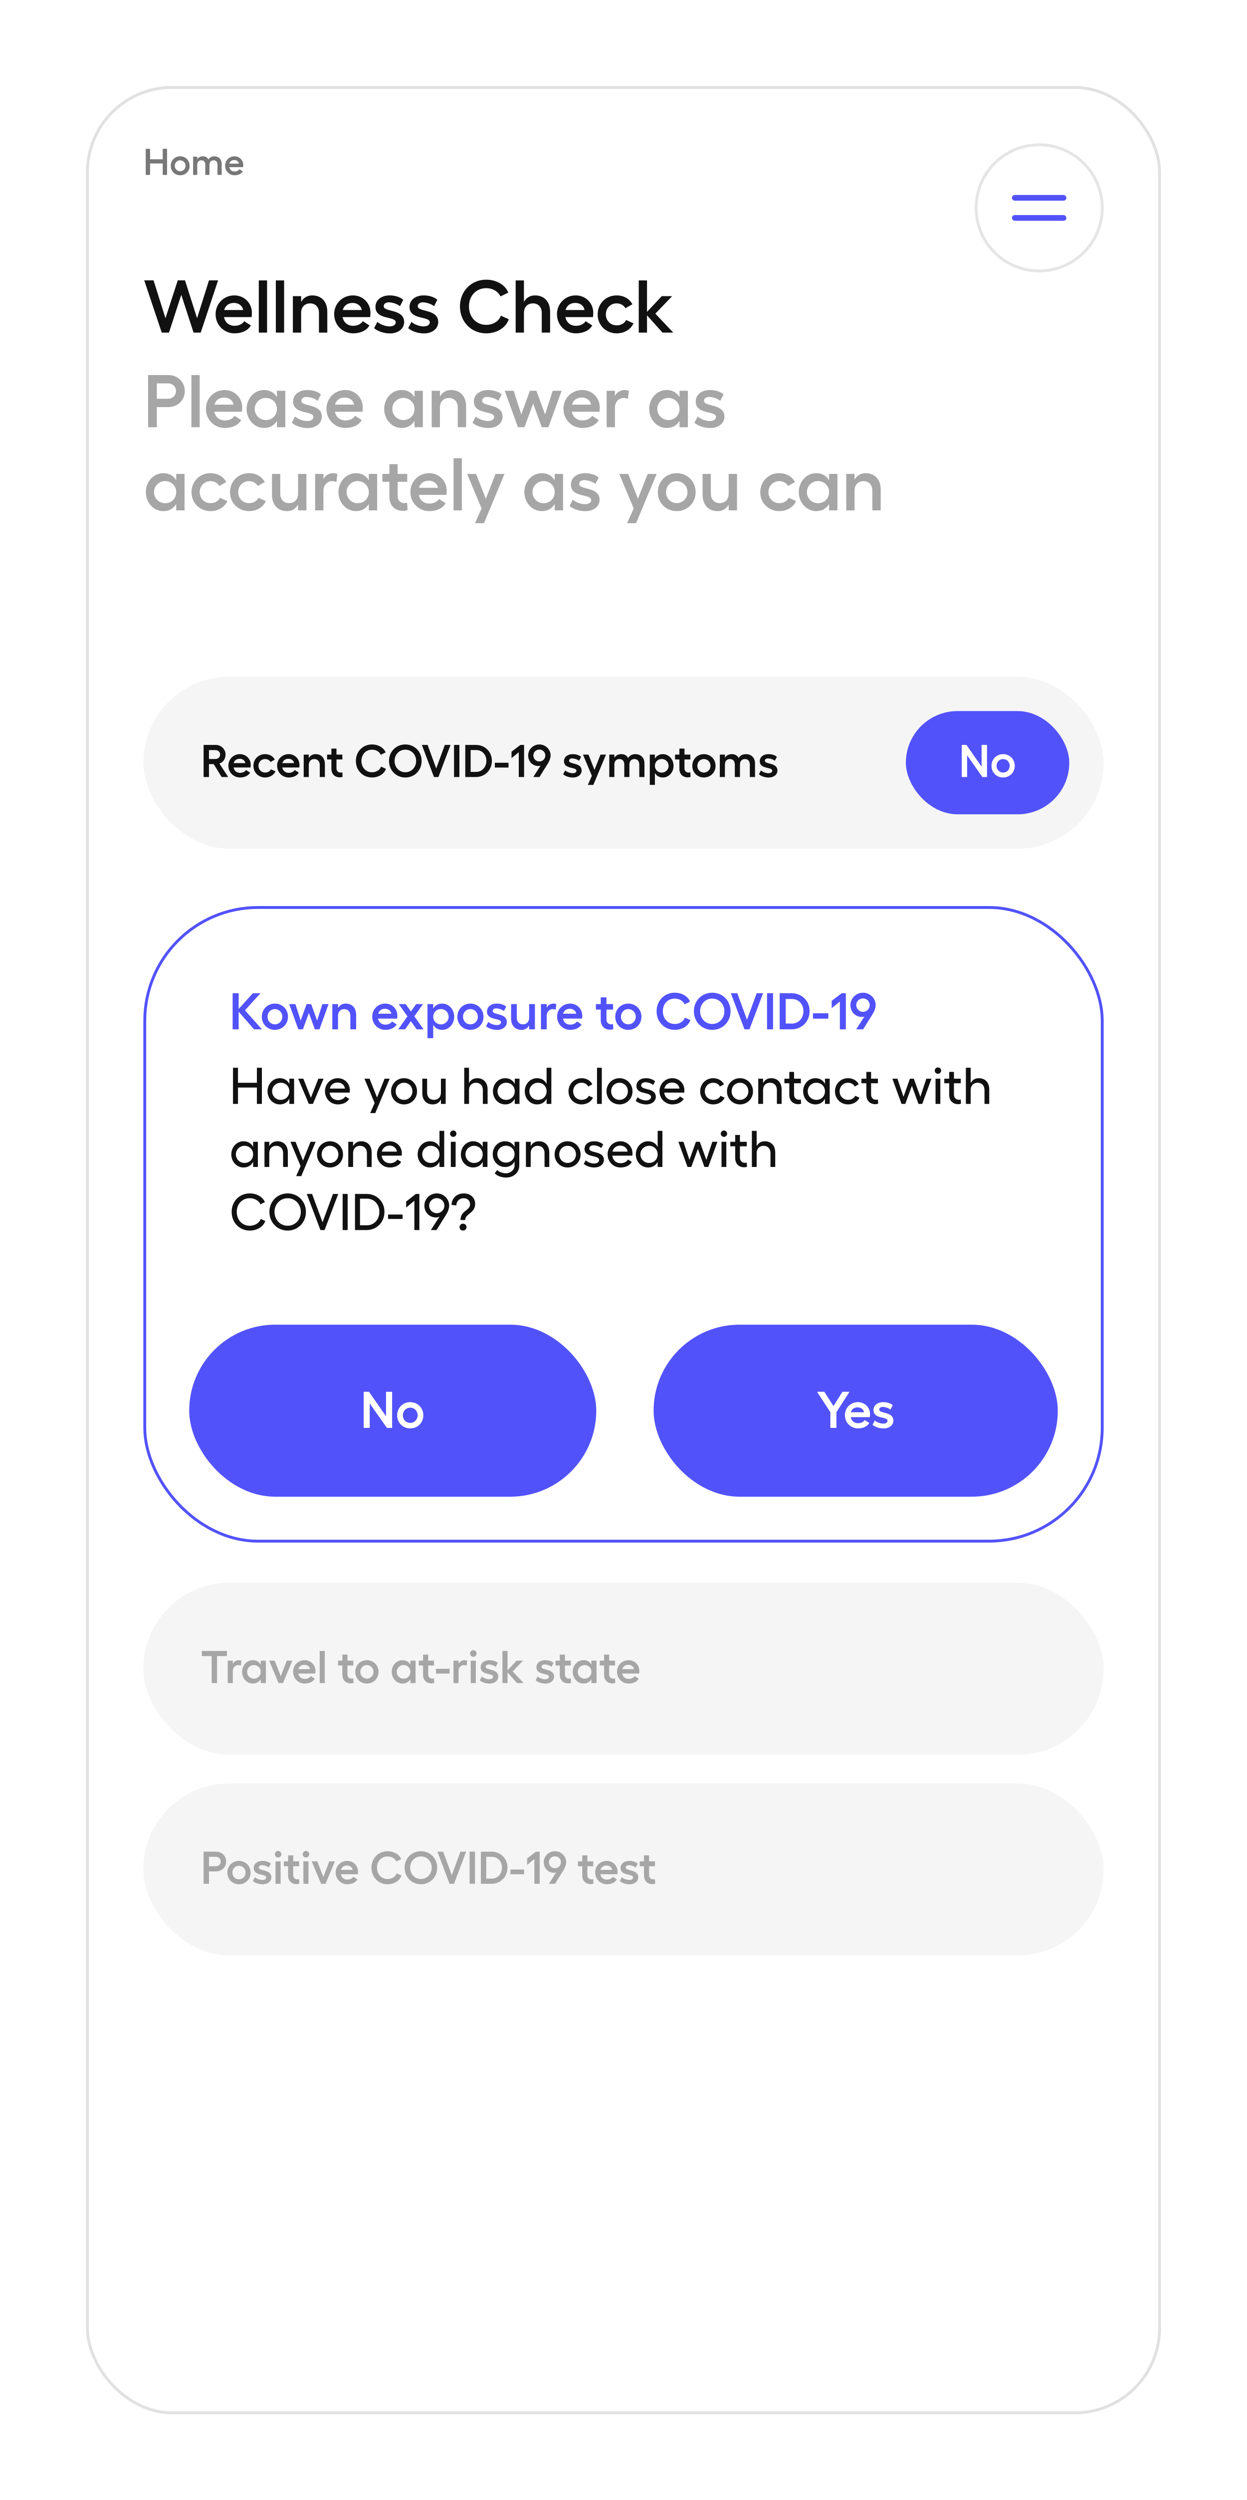 <svg xmlns="http://www.w3.org/2000/svg" fill="none" viewBox="0 0 435 872" height="872" width="435">
<g filter="url(#filter0_d)">
<rect fill="white" rx="30" height="812" width="375" y="17" x="30"></rect>
<rect fill="#F5F5F5" rx="30" height="60" width="335" y="223" x="50"></rect>
<rect fill="#5252FB" rx="18" height="36" width="57" y="235" x="316"></rect>
<path fill="white" d="M335.493 246.8V258H337.365V250.416L342.693 258H344.309V246.8H342.421V254.384L337.125 246.8H335.493ZM349.92 250.016C347.632 250.016 345.872 251.776 345.872 254.096C345.872 256.416 347.632 258.16 349.92 258.16C352.208 258.16 353.984 256.416 353.984 254.096C353.984 251.776 352.208 250.016 349.92 250.016ZM349.92 251.728C351.216 251.728 352.224 252.752 352.224 254.096C352.224 255.424 351.216 256.448 349.92 256.448C348.624 256.448 347.632 255.424 347.632 254.096C347.632 252.752 348.624 251.728 349.92 251.728Z"></path>
<path fill="#111111" d="M79.6 258L76.544 253.296C77.856 252.848 78.672 251.68 78.672 250.128C78.672 248.256 77.104 246.8 75.232 246.8H71.024V258H72.896V253.504H74.544L77.328 258H79.6ZM72.896 248.608H75.168C76.096 248.608 76.784 249.248 76.784 250.128C76.784 251.04 76.096 251.712 75.168 251.712H72.896V248.608ZM87.461 253.744C87.461 251.648 85.813 250.016 83.701 250.016C81.445 250.016 79.669 251.776 79.669 254.048C79.669 256.384 81.477 258.16 83.733 258.16C85.349 258.16 86.661 257.52 87.237 256.464L85.813 255.552C85.445 256.16 84.645 256.544 83.765 256.544C82.549 256.544 81.717 255.84 81.477 254.672H87.397C87.445 254.448 87.461 253.952 87.461 253.744ZM81.509 253.152C81.781 252.176 82.549 251.632 83.605 251.632C84.677 251.632 85.445 252.272 85.589 253.152H81.509ZM96.099 256.016L94.515 255.296C94.163 256.016 93.411 256.448 92.499 256.448C91.155 256.448 90.163 255.424 90.163 254.096C90.163 252.752 91.139 251.728 92.483 251.728C93.331 251.728 94.035 252.144 94.355 252.768L95.859 251.92C95.283 250.768 94.003 250.016 92.483 250.016C90.163 250.016 88.403 251.776 88.403 254.096C88.403 256.416 90.179 258.16 92.499 258.16C94.131 258.16 95.507 257.312 96.099 256.016ZM104.461 253.744C104.461 251.648 102.813 250.016 100.701 250.016C98.445 250.016 96.669 251.776 96.669 254.048C96.669 256.384 98.477 258.16 100.733 258.16C102.349 258.16 103.661 257.52 104.237 256.464L102.813 255.552C102.445 256.16 101.645 256.544 100.765 256.544C99.549 256.544 98.717 255.84 98.477 254.672H104.397C104.445 254.448 104.461 253.952 104.461 253.744ZM98.509 253.152C98.781 252.176 99.549 251.632 100.605 251.632C101.677 251.632 102.445 252.272 102.589 253.152H98.509ZM110.088 250.016C109.048 250.016 108.216 250.528 107.72 251.408V250.176H105.944V258H107.72V253.76C107.72 252.528 108.488 251.728 109.656 251.728C110.792 251.728 111.544 252.528 111.544 253.76V258H113.336V253.536C113.336 251.36 112.088 250.016 110.088 250.016ZM119.41 256.352C119.25 256.4 118.994 256.448 118.802 256.448C118.018 256.448 117.378 255.904 117.378 254.992V251.872H119.426V250.176H117.378V248.08H115.602V250.176H114.098V251.872H115.602V255.072C115.602 257.008 116.818 258.112 118.546 258.112C118.882 258.112 119.25 258.048 119.506 257.92L119.41 256.352ZM134.62 255.136L132.924 254.368C132.492 255.568 131.276 256.336 129.772 256.336C127.596 256.336 126.076 254.64 126.076 252.384C126.076 250.128 127.596 248.464 129.772 248.464C131.18 248.464 132.348 249.168 132.828 250.24L134.508 249.424C133.9 247.776 131.98 246.64 129.772 246.64C126.54 246.64 124.14 249.136 124.14 252.384C124.14 255.648 126.54 258.16 129.772 258.16C132.06 258.16 134.044 256.928 134.62 255.136ZM141.399 246.64C138.167 246.64 135.703 249.12 135.703 252.384C135.703 255.664 138.167 258.16 141.399 258.16C144.631 258.16 147.079 255.664 147.079 252.384C147.079 249.12 144.631 246.64 141.399 246.64ZM141.399 248.464C143.527 248.464 145.159 250.16 145.159 252.384C145.159 254.624 143.527 256.336 141.399 256.336C139.255 256.336 137.639 254.624 137.639 252.384C137.639 250.16 139.255 248.464 141.399 248.464ZM147.161 246.8L151.385 258H152.937L157.161 246.8H155.177L152.169 255.008L149.161 246.8H147.161ZM158.383 246.8V258H160.255V246.8H158.383ZM165.985 246.8H162.305V258H165.985C169.169 258 171.585 255.584 171.585 252.352C171.585 249.152 169.169 246.8 165.985 246.8ZM166.113 256.208H164.177V248.592H166.113C168.161 248.592 169.665 250.16 169.665 252.352C169.665 254.56 168.145 256.208 166.113 256.208ZM172.619 254.688H177.387V253.024H172.619V254.688ZM182.821 246.8H181.541L178.437 249.168V251.424L180.965 249.376V258H182.821V246.8ZM188.148 246.64C186.004 246.64 184.244 248.368 184.244 250.464C184.244 252.592 185.78 254.16 187.828 254.16C188.068 254.16 188.324 254.112 188.564 254.032L186.036 258H188.18L191.156 253.216C191.764 252.24 192.068 251.232 192.068 250.464C192.068 248.368 190.292 246.64 188.148 246.64ZM188.164 252.576C186.98 252.576 186.052 251.648 186.052 250.48C186.052 249.328 186.964 248.416 188.148 248.416C189.316 248.416 190.228 249.328 190.228 250.48C190.228 251.648 189.316 252.576 188.164 252.576ZM199.84 258.176C201.632 258.176 202.896 257.152 202.896 255.744C202.896 252.848 198.512 253.664 198.512 252.336C198.512 251.824 198.944 251.504 199.6 251.504C200.256 251.504 201.376 251.792 202 252.336L202.704 250.96C202 250.32 200.864 250.016 199.776 250.016C197.984 250.016 196.736 251.024 196.736 252.48C196.736 255.376 201.088 254.368 201.088 255.808C201.088 256.304 200.576 256.672 199.792 256.672C198.912 256.672 197.76 256.272 197.152 255.696L196.448 257.04C197.216 257.728 198.576 258.176 199.84 258.176ZM209.476 250.176L207.38 255.504L205.284 250.176H203.364L206.468 257.584L205.06 260.752H206.98L211.396 250.176H209.476ZM221.61 250.016C220.538 250.016 219.562 250.544 219.114 251.392C218.634 250.448 217.834 250.016 216.698 250.016C215.882 250.016 214.89 250.32 214.314 251.28V250.176H212.538V258H214.314V253.616C214.314 252.272 215.194 251.728 216.058 251.728C217.114 251.728 217.77 252.432 217.77 253.616V258H219.562V253.616C219.562 252.288 220.426 251.728 221.306 251.728C222.362 251.728 223.002 252.448 223.002 253.616V258H224.81V253.216C224.81 251.248 223.498 250.016 221.61 250.016ZM231.238 250.016C229.974 250.016 229.014 250.592 228.454 251.584V250.176H226.678V260.736H228.454V256.592C229.014 257.584 229.974 258.16 231.238 258.16C233.318 258.16 234.966 256.352 234.966 254.096C234.966 251.84 233.318 250.016 231.238 250.016ZM230.854 256.464C229.478 256.464 228.454 255.44 228.454 254.096C228.454 252.736 229.478 251.712 230.854 251.712C232.182 251.712 233.238 252.768 233.238 254.096C233.238 255.408 232.182 256.464 230.854 256.464ZM240.801 256.352C240.641 256.4 240.385 256.448 240.193 256.448C239.409 256.448 238.769 255.904 238.769 254.992V251.872H240.817V250.176H238.769V248.08H236.993V250.176H235.489V251.872H236.993V255.072C236.993 257.008 238.209 258.112 239.937 258.112C240.273 258.112 240.641 258.048 240.897 257.92L240.801 256.352ZM245.545 250.016C243.257 250.016 241.497 251.776 241.497 254.096C241.497 256.416 243.257 258.16 245.545 258.16C247.833 258.16 249.609 256.416 249.609 254.096C249.609 251.776 247.833 250.016 245.545 250.016ZM245.545 251.728C246.841 251.728 247.849 252.752 247.849 254.096C247.849 255.424 246.841 256.448 245.545 256.448C244.249 256.448 243.257 255.424 243.257 254.096C243.257 252.752 244.249 251.728 245.545 251.728ZM260.172 250.016C259.1 250.016 258.124 250.544 257.676 251.392C257.196 250.448 256.396 250.016 255.26 250.016C254.444 250.016 253.452 250.32 252.876 251.28V250.176H251.1V258H252.876V253.616C252.876 252.272 253.756 251.728 254.62 251.728C255.676 251.728 256.332 252.432 256.332 253.616V258H258.124V253.616C258.124 252.288 258.988 251.728 259.868 251.728C260.924 251.728 261.564 252.448 261.564 253.616V258H263.372V253.216C263.372 251.248 262.06 250.016 260.172 250.016ZM268.137 258.176C269.929 258.176 271.193 257.152 271.193 255.744C271.193 252.848 266.809 253.664 266.809 252.336C266.809 251.824 267.241 251.504 267.897 251.504C268.553 251.504 269.673 251.792 270.297 252.336L271.001 250.96C270.297 250.32 269.161 250.016 268.073 250.016C266.281 250.016 265.033 251.024 265.033 252.48C265.033 255.376 269.385 254.368 269.385 255.808C269.385 256.304 268.873 256.672 268.089 256.672C267.209 256.672 266.057 256.272 265.449 255.696L264.745 257.04C265.513 257.728 266.873 258.176 268.137 258.176Z"></path>
<g filter="url(#filter1_d)">
<rect stroke="#5252FB" fill="white" rx="39.5" height="221" width="334" y="297.5" x="50.5"></rect>
<rect fill="#5252FB" rx="30" height="60" width="142" y="443" x="66"></rect>
<path fill="white" d="M126.867 466.4V479H128.973V470.468L134.967 479H136.785V466.4H134.661V474.932L128.703 466.4H126.867ZM143.098 470.018C140.524 470.018 138.544 471.998 138.544 474.608C138.544 477.218 140.524 479.18 143.098 479.18C145.672 479.18 147.67 477.218 147.67 474.608C147.67 471.998 145.672 470.018 143.098 470.018ZM143.098 471.944C144.556 471.944 145.69 473.096 145.69 474.608C145.69 476.102 144.556 477.254 143.098 477.254C141.64 477.254 140.524 476.102 140.524 474.608C140.524 473.096 141.64 471.944 143.098 471.944Z"></path>
<rect fill="#5252FB" rx="30" height="60" width="141" y="443" x="228"></rect>
<path fill="white" d="M285.005 466.4L289.667 473.528V479H291.773V473.528L296.345 466.4H293.879L290.747 471.404L287.561 466.4H285.005ZM303.501 474.212C303.501 471.854 301.647 470.018 299.271 470.018C296.733 470.018 294.735 471.998 294.735 474.554C294.735 477.182 296.769 479.18 299.307 479.18C301.125 479.18 302.601 478.46 303.249 477.272L301.647 476.246C301.233 476.93 300.333 477.362 299.343 477.362C297.975 477.362 297.039 476.57 296.769 475.256H303.429C303.483 475.004 303.501 474.446 303.501 474.212ZM296.805 473.546C297.111 472.448 297.975 471.836 299.163 471.836C300.369 471.836 301.233 472.556 301.395 473.546H296.805ZM308.199 479.198C310.215 479.198 311.637 478.046 311.637 476.462C311.637 473.204 306.705 474.122 306.705 472.628C306.705 472.052 307.191 471.692 307.929 471.692C308.667 471.692 309.927 472.016 310.629 472.628L311.421 471.08C310.629 470.36 309.351 470.018 308.127 470.018C306.111 470.018 304.707 471.152 304.707 472.79C304.707 476.048 309.603 474.914 309.603 476.534C309.603 477.092 309.027 477.506 308.145 477.506C307.155 477.506 305.859 477.056 305.175 476.408L304.383 477.92C305.247 478.694 306.777 479.198 308.199 479.198Z"></path>
<path fill="#111111" d="M89.612 353.4V358.638H83.024V353.4H81.278V366H83.024V360.294H89.612V366H91.358V353.4H89.612ZM100.937 357.216V359.016C100.289 357.756 99.137 357.036 97.589 357.036C95.213 357.036 93.323 359.07 93.323 361.608C93.323 364.146 95.213 366.18 97.589 366.18C99.137 366.18 100.289 365.46 100.937 364.2V366H102.593V357.216H100.937ZM97.931 364.596C96.257 364.596 94.925 363.282 94.925 361.608C94.925 359.934 96.257 358.62 97.931 358.62C99.659 358.62 100.937 359.88 100.937 361.608C100.937 363.336 99.659 364.596 97.931 364.596ZM112.874 357.216H111.056L108.446 363.84L105.818 357.216H104.018L107.726 366H109.166L112.874 357.216ZM122.038 361.23C122.038 358.872 120.202 357.036 117.844 357.036C115.324 357.036 113.362 359.034 113.362 361.572C113.362 364.2 115.36 366.18 117.862 366.18C119.662 366.18 121.138 365.442 121.804 364.254L120.472 363.39C120.022 364.182 119.032 364.686 117.916 364.686C116.332 364.686 115.198 363.66 115 362.058H122.002C122.02 361.842 122.038 361.428 122.038 361.23ZM115.054 360.654C115.36 359.34 116.404 358.548 117.772 358.548C119.158 358.548 120.166 359.43 120.328 360.654H115.054ZM134.153 357.216L131.525 363.768L128.915 357.216H127.133L130.679 365.694L129.131 369.204H130.913L135.935 357.216H134.153ZM140.943 357.036C138.387 357.036 136.407 359.034 136.407 361.626C136.407 364.2 138.387 366.18 140.943 366.18C143.481 366.18 145.479 364.2 145.479 361.626C145.479 359.034 143.481 357.036 140.943 357.036ZM140.943 358.62C142.581 358.62 143.859 359.916 143.859 361.626C143.859 363.3 142.581 364.596 140.943 364.596C139.287 364.596 138.027 363.3 138.027 361.626C138.027 359.916 139.287 358.62 140.943 358.62ZM153.814 357.216V362.058C153.814 363.588 152.86 364.596 151.366 364.596C149.926 364.596 148.99 363.588 148.99 362.058V357.216H147.316V362.256C147.316 364.668 148.738 366.18 150.988 366.18C152.266 366.18 153.256 365.55 153.814 364.452V366H155.47V357.216H153.814ZM166.423 357.036C165.163 357.036 164.173 357.666 163.615 358.746V353.4H161.941V366H163.615V361.158C163.615 359.628 164.569 358.62 166.045 358.62C167.503 358.62 168.439 359.628 168.439 361.158V366H170.095V360.978C170.095 358.548 168.691 357.036 166.423 357.036ZM179.564 357.216V359.016C178.916 357.756 177.764 357.036 176.216 357.036C173.84 357.036 171.95 359.07 171.95 361.608C171.95 364.146 173.84 366.18 176.216 366.18C177.764 366.18 178.916 365.46 179.564 364.2V366H181.22V357.216H179.564ZM176.558 364.596C174.884 364.596 173.552 363.282 173.552 361.608C173.552 359.934 174.884 358.62 176.558 358.62C178.286 358.62 179.564 359.88 179.564 361.608C179.564 363.336 178.286 364.596 176.558 364.596ZM190.673 353.4V359.016C190.025 357.756 188.873 357.036 187.325 357.036C184.949 357.036 183.059 359.07 183.059 361.608C183.059 364.146 184.949 366.18 187.325 366.18C188.873 366.18 190.025 365.46 190.673 364.2V366H192.329V353.4H190.673ZM187.667 364.596C185.993 364.596 184.661 363.282 184.661 361.608C184.661 359.934 185.993 358.62 187.667 358.62C189.395 358.62 190.673 359.88 190.673 361.608C190.673 363.336 189.395 364.596 187.667 364.596ZM206.867 363.84L205.409 363.174C204.959 364.074 204.005 364.596 202.871 364.596C201.197 364.596 199.937 363.3 199.937 361.626C199.937 359.934 201.197 358.62 202.871 358.62C203.933 358.62 204.833 359.142 205.193 359.952L206.615 359.178C206.003 357.882 204.563 357.036 202.871 357.036C200.297 357.036 198.317 359.034 198.317 361.626C198.317 364.2 200.297 366.18 202.871 366.18C204.671 366.18 206.183 365.262 206.867 363.84ZM209.933 353.4H208.259V366H209.933V353.4ZM216.107 357.036C213.551 357.036 211.571 359.034 211.571 361.626C211.571 364.2 213.551 366.18 216.107 366.18C218.645 366.18 220.643 364.2 220.643 361.626C220.643 359.034 218.645 357.036 216.107 357.036ZM216.107 358.62C217.745 358.62 219.023 359.916 219.023 361.626C219.023 363.3 217.745 364.596 216.107 364.596C214.451 364.596 213.191 363.3 213.191 361.626C213.191 359.916 214.451 358.62 216.107 358.62ZM225.4 366.18C227.398 366.18 228.766 365.064 228.766 363.552C228.766 360.222 223.672 361.356 223.672 359.574C223.672 358.89 224.266 358.44 225.184 358.44C225.976 358.44 227.164 358.782 227.812 359.412L228.532 358.152C227.776 357.414 226.534 357.036 225.346 357.036C223.366 357.036 222.016 358.116 222.016 359.718C222.016 362.958 227.092 361.644 227.092 363.606C227.092 364.272 226.408 364.794 225.382 364.794C224.374 364.794 223.114 364.344 222.43 363.678L221.746 364.92C222.592 365.676 224.032 366.18 225.4 366.18ZM238.739 361.23C238.739 358.872 236.903 357.036 234.545 357.036C232.025 357.036 230.063 359.034 230.063 361.572C230.063 364.2 232.061 366.18 234.563 366.18C236.363 366.18 237.839 365.442 238.505 364.254L237.173 363.39C236.723 364.182 235.733 364.686 234.617 364.686C233.033 364.686 231.899 363.66 231.701 362.058H238.703C238.721 361.842 238.739 361.428 238.739 361.23ZM231.755 360.654C232.061 359.34 233.105 358.548 234.473 358.548C235.859 358.548 236.867 359.43 237.029 360.654H231.755ZM252.798 363.84L251.34 363.174C250.89 364.074 249.936 364.596 248.802 364.596C247.128 364.596 245.868 363.3 245.868 361.626C245.868 359.934 247.128 358.62 248.802 358.62C249.864 358.62 250.764 359.142 251.124 359.952L252.546 359.178C251.934 357.882 250.494 357.036 248.802 357.036C246.228 357.036 244.248 359.034 244.248 361.626C244.248 364.2 246.228 366.18 248.802 366.18C250.602 366.18 252.114 365.262 252.798 363.84ZM258.136 357.036C255.58 357.036 253.6 359.034 253.6 361.626C253.6 364.2 255.58 366.18 258.136 366.18C260.674 366.18 262.672 364.2 262.672 361.626C262.672 359.034 260.674 357.036 258.136 357.036ZM258.136 358.62C259.774 358.62 261.052 359.916 261.052 361.626C261.052 363.3 259.774 364.596 258.136 364.596C256.48 364.596 255.22 363.3 255.22 361.626C255.22 359.916 256.48 358.62 258.136 358.62ZM268.991 357.036C267.731 357.036 266.741 357.666 266.183 358.746V357.216H264.509V366H266.183V361.158C266.183 359.628 267.137 358.62 268.613 358.62C270.071 358.62 271.007 359.628 271.007 361.158V366H272.663V360.978C272.663 358.548 271.259 357.036 268.991 357.036ZM279.371 364.47C279.191 364.524 278.921 364.56 278.723 364.56C277.751 364.56 276.995 363.894 276.995 362.76V358.8H279.371V357.216H276.995V354.84H275.339V357.216H273.629V358.8H275.339V362.832C275.339 364.92 276.653 366.108 278.507 366.108C278.849 366.108 279.209 366.036 279.461 365.928L279.371 364.47ZM287.775 357.216V359.016C287.127 357.756 285.975 357.036 284.427 357.036C282.051 357.036 280.161 359.07 280.161 361.608C280.161 364.146 282.051 366.18 284.427 366.18C285.975 366.18 287.127 365.46 287.775 364.2V366H289.431V357.216H287.775ZM284.769 364.596C283.095 364.596 281.763 363.282 281.763 361.608C281.763 359.934 283.095 358.62 284.769 358.62C286.497 358.62 287.775 359.88 287.775 361.608C287.775 363.336 286.497 364.596 284.769 364.596ZM299.82 363.84L298.362 363.174C297.912 364.074 296.958 364.596 295.824 364.596C294.15 364.596 292.89 363.3 292.89 361.626C292.89 359.934 294.15 358.62 295.824 358.62C296.886 358.62 297.786 359.142 298.146 359.952L299.568 359.178C298.956 357.882 297.516 357.036 295.824 357.036C293.25 357.036 291.27 359.034 291.27 361.626C291.27 364.2 293.25 366.18 295.824 366.18C297.624 366.18 299.136 365.262 299.82 363.84ZM306.247 364.47C306.067 364.524 305.797 364.56 305.599 364.56C304.627 364.56 303.871 363.894 303.871 362.76V358.8H306.247V357.216H303.871V354.84H302.215V357.216H300.505V358.8H302.215V362.832C302.215 364.92 303.529 366.108 305.383 366.108C305.725 366.108 306.085 366.036 306.337 365.928L306.247 364.47ZM314.485 366H315.799L318.103 359.7L320.389 366H321.721L324.925 357.216H323.143L321.055 363.516L318.769 357.216H317.419L315.169 363.516L313.063 357.216H311.299L314.485 366ZM327.195 353.274C326.583 353.274 326.079 353.796 326.079 354.39C326.079 355.002 326.583 355.506 327.195 355.506C327.789 355.506 328.311 355.002 328.311 354.39C328.311 353.796 327.789 353.274 327.195 353.274ZM326.349 357.216V366H328.023V357.216H326.349ZM335.146 364.47C334.966 364.524 334.696 364.56 334.498 364.56C333.526 364.56 332.77 363.894 332.77 362.76V358.8H335.146V357.216H332.77V354.84H331.114V357.216H329.404V358.8H331.114V362.832C331.114 364.92 332.428 366.108 334.282 366.108C334.624 366.108 334.984 366.036 335.236 365.928L335.146 364.47ZM341.413 357.036C340.153 357.036 339.163 357.666 338.605 358.746V353.4H336.931V366H338.605V361.158C338.605 359.628 339.559 358.62 341.035 358.62C342.493 358.62 343.429 359.628 343.429 361.158V366H345.085V360.978C345.085 358.548 343.681 357.036 341.413 357.036ZM88.298 379.216V381.016C87.65 379.756 86.498 379.036 84.95 379.036C82.574 379.036 80.684 381.07 80.684 383.608C80.684 386.146 82.574 388.18 84.95 388.18C86.498 388.18 87.65 387.46 88.298 386.2V388H89.954V379.216H88.298ZM85.292 386.596C83.618 386.596 82.286 385.282 82.286 383.608C82.286 381.934 83.618 380.62 85.292 380.62C87.02 380.62 88.298 381.88 88.298 383.608C88.298 385.336 87.02 386.596 85.292 386.596ZM96.743 379.036C95.483 379.036 94.493 379.666 93.935 380.746V379.216H92.261V388H93.935V383.158C93.935 381.628 94.889 380.62 96.365 380.62C97.823 380.62 98.759 381.628 98.759 383.158V388H100.415V382.978C100.415 380.548 99.011 379.036 96.743 379.036ZM108.331 379.216L105.703 385.768L103.093 379.216H101.311L104.857 387.694L103.309 391.204H105.091L110.113 379.216H108.331ZM115.12 379.036C112.564 379.036 110.584 381.034 110.584 383.626C110.584 386.2 112.564 388.18 115.12 388.18C117.658 388.18 119.656 386.2 119.656 383.626C119.656 381.034 117.658 379.036 115.12 379.036ZM115.12 380.62C116.758 380.62 118.036 381.916 118.036 383.626C118.036 385.3 116.758 386.596 115.12 386.596C113.464 386.596 112.204 385.3 112.204 383.626C112.204 381.916 113.464 380.62 115.12 380.62ZM125.976 379.036C124.716 379.036 123.726 379.666 123.168 380.746V379.216H121.494V388H123.168V383.158C123.168 381.628 124.122 380.62 125.598 380.62C127.056 380.62 127.992 381.628 127.992 383.158V388H129.648V382.978C129.648 380.548 128.244 379.036 125.976 379.036ZM140.178 383.23C140.178 380.872 138.342 379.036 135.984 379.036C133.464 379.036 131.502 381.034 131.502 383.572C131.502 386.2 133.5 388.18 136.002 388.18C137.802 388.18 139.278 387.442 139.944 386.254L138.612 385.39C138.162 386.182 137.172 386.686 136.056 386.686C134.472 386.686 133.338 385.66 133.14 384.058H140.142C140.16 383.842 140.178 383.428 140.178 383.23ZM133.194 382.654C133.5 381.34 134.544 380.548 135.912 380.548C137.298 380.548 138.306 381.43 138.468 382.654H133.194ZM153.302 375.4V381.016C152.654 379.756 151.502 379.036 149.954 379.036C147.578 379.036 145.688 381.07 145.688 383.608C145.688 386.146 147.578 388.18 149.954 388.18C151.502 388.18 152.654 387.46 153.302 386.2V388H154.958V375.4H153.302ZM150.296 386.596C148.622 386.596 147.29 385.282 147.29 383.608C147.29 381.934 148.622 380.62 150.296 380.62C152.024 380.62 153.302 381.88 153.302 383.608C153.302 385.336 152.024 386.596 150.296 386.596ZM158.111 375.274C157.499 375.274 156.995 375.796 156.995 376.39C156.995 377.002 157.499 377.506 158.111 377.506C158.705 377.506 159.227 377.002 159.227 376.39C159.227 375.796 158.705 375.274 158.111 375.274ZM157.265 379.216V388H158.939V379.216H157.265ZM168.384 379.216V381.016C167.736 379.756 166.584 379.036 165.036 379.036C162.66 379.036 160.77 381.07 160.77 383.608C160.77 386.146 162.66 388.18 165.036 388.18C166.584 388.18 167.736 387.46 168.384 386.2V388H170.04V379.216H168.384ZM165.378 386.596C163.704 386.596 162.372 385.282 162.372 383.608C162.372 381.934 163.704 380.62 165.378 380.62C167.106 380.62 168.384 381.88 168.384 383.608C168.384 385.336 167.106 386.596 165.378 386.596ZM179.493 379.216V380.98C178.845 379.756 177.693 379.036 176.145 379.036C173.769 379.036 171.879 381.034 171.879 383.518C171.879 386.02 173.769 388.018 176.145 388.018C177.693 388.018 178.845 387.298 179.493 386.074V387.46C179.493 389.008 178.089 390.196 176.559 390.196C175.299 390.196 174.129 389.782 173.445 389.062L172.581 390.196C173.355 391.132 175.011 391.69 176.559 391.69C179.133 391.69 181.149 389.962 181.149 387.46V379.216H179.493ZM176.487 386.47C174.813 386.47 173.481 385.174 173.481 383.518C173.481 381.88 174.813 380.584 176.487 380.584C178.215 380.584 179.493 381.826 179.493 383.518C179.493 385.228 178.215 386.47 176.487 386.47ZM187.939 379.036C186.679 379.036 185.689 379.666 185.131 380.746V379.216H183.457V388H185.131V383.158C185.131 381.628 186.085 380.62 187.561 380.62C189.019 380.62 189.955 381.628 189.955 383.158V388H191.611V382.978C191.611 380.548 190.207 379.036 187.939 379.036ZM198.001 379.036C195.445 379.036 193.465 381.034 193.465 383.626C193.465 386.2 195.445 388.18 198.001 388.18C200.539 388.18 202.537 386.2 202.537 383.626C202.537 381.034 200.539 379.036 198.001 379.036ZM198.001 380.62C199.639 380.62 200.917 381.916 200.917 383.626C200.917 385.3 199.639 386.596 198.001 386.596C196.345 386.596 195.085 385.3 195.085 383.626C195.085 381.916 196.345 380.62 198.001 380.62ZM207.294 388.18C209.292 388.18 210.66 387.064 210.66 385.552C210.66 382.222 205.566 383.356 205.566 381.574C205.566 380.89 206.16 380.44 207.078 380.44C207.87 380.44 209.058 380.782 209.706 381.412L210.426 380.152C209.67 379.414 208.428 379.036 207.24 379.036C205.26 379.036 203.91 380.116 203.91 381.718C203.91 384.958 208.986 383.644 208.986 385.606C208.986 386.272 208.302 386.794 207.276 386.794C206.268 386.794 205.008 386.344 204.324 385.678L203.64 386.92C204.486 387.676 205.926 388.18 207.294 388.18ZM220.633 383.23C220.633 380.872 218.797 379.036 216.439 379.036C213.919 379.036 211.957 381.034 211.957 383.572C211.957 386.2 213.955 388.18 216.457 388.18C218.257 388.18 219.733 387.442 220.399 386.254L219.067 385.39C218.617 386.182 217.627 386.686 216.511 386.686C214.927 386.686 213.793 385.66 213.595 384.058H220.597C220.615 383.842 220.633 383.428 220.633 383.23ZM213.649 382.654C213.955 381.34 214.999 380.548 216.367 380.548C217.753 380.548 218.761 381.43 218.923 382.654H213.649ZM229.415 375.4V381.016C228.767 379.756 227.615 379.036 226.067 379.036C223.691 379.036 221.801 381.07 221.801 383.608C221.801 386.146 223.691 388.18 226.067 388.18C227.615 388.18 228.767 387.46 229.415 386.2V388H231.071V375.4H229.415ZM226.409 386.596C224.735 386.596 223.403 385.282 223.403 383.608C223.403 381.934 224.735 380.62 226.409 380.62C228.137 380.62 229.415 381.88 229.415 383.608C229.415 385.336 228.137 386.596 226.409 386.596ZM239.831 388H241.145L243.449 381.7L245.735 388H247.067L250.271 379.216H248.489L246.401 385.516L244.115 379.216H242.765L240.515 385.516L238.409 379.216H236.645L239.831 388ZM252.541 375.274C251.929 375.274 251.425 375.796 251.425 376.39C251.425 377.002 251.929 377.506 252.541 377.506C253.135 377.506 253.657 377.002 253.657 376.39C253.657 375.796 253.135 375.274 252.541 375.274ZM251.695 379.216V388H253.369V379.216H251.695ZM260.492 386.47C260.312 386.524 260.042 386.56 259.844 386.56C258.872 386.56 258.116 385.894 258.116 384.76V380.8H260.492V379.216H258.116V376.84H256.46V379.216H254.75V380.8H256.46V384.832C256.46 386.92 257.774 388.108 259.628 388.108C259.97 388.108 260.33 388.036 260.582 387.928L260.492 386.47ZM266.759 379.036C265.499 379.036 264.509 379.666 263.951 380.746V375.4H262.277V388H263.951V383.158C263.951 381.628 264.905 380.62 266.381 380.62C267.839 380.62 268.775 381.628 268.775 383.158V388H270.431V382.978C270.431 380.548 269.027 379.036 266.759 379.036ZM92.546 406.85L90.98 406.13C90.422 407.57 88.91 408.506 87.128 408.506C84.446 408.506 82.592 406.436 82.592 403.664C82.592 400.946 84.446 398.894 87.128 398.894C88.82 398.894 90.26 399.74 90.854 401.018L92.402 400.262C91.682 398.462 89.558 397.22 87.128 397.22C83.492 397.22 80.81 400.028 80.81 403.664C80.81 407.354 83.492 410.18 87.128 410.18C89.666 410.18 91.862 408.83 92.546 406.85ZM100.348 397.22C96.73 397.22 93.976 400.028 93.976 403.664C93.976 407.354 96.73 410.18 100.348 410.18C103.948 410.18 106.72 407.354 106.72 403.664C106.72 400.028 103.948 397.22 100.348 397.22ZM100.348 398.894C102.94 398.894 104.938 400.982 104.938 403.664C104.938 406.4 102.94 408.506 100.348 408.506C97.756 408.506 95.758 406.4 95.758 403.664C95.758 400.982 97.756 398.894 100.348 398.894ZM107.006 397.4L111.776 410H113.234L117.986 397.4H116.168L112.514 407.282L108.86 397.4H107.006ZM119.528 397.4V410H121.274V397.4H119.528ZM127.867 397.4H123.835V410H127.867C131.395 410 134.113 407.282 134.113 403.646C134.113 400.046 131.395 397.4 127.867 397.4ZM127.975 408.344H125.581V399.056H127.975C130.495 399.056 132.331 400.982 132.331 403.646C132.331 406.346 130.477 408.344 127.975 408.344ZM135.364 406.13H140.44V404.582H135.364V406.13ZM146.291 397.4H145.067L141.683 400.064V402.17L144.545 399.776V410H146.291V397.4ZM152.358 397.22C149.982 397.22 148.038 399.128 148.038 401.468C148.038 403.826 149.802 405.608 152.088 405.608C152.484 405.608 152.916 405.5 153.294 405.32L150.306 410H152.286L155.652 404.582C156.336 403.484 156.696 402.332 156.696 401.468C156.696 399.128 154.752 397.22 152.358 397.22ZM152.376 404.114C150.882 404.114 149.712 402.962 149.712 401.486C149.712 400.01 150.882 398.876 152.358 398.876C153.834 398.876 155.004 400.01 155.004 401.486C155.004 402.962 153.852 404.114 152.376 404.114ZM161.775 397.22C159.327 397.22 157.563 398.912 157.509 401.234L159.183 401.414C159.237 399.938 160.263 398.894 161.739 398.894C163.071 398.894 163.971 399.758 163.971 401C163.971 403.286 160.641 403.16 160.641 406.508H162.279C162.315 404.204 165.753 404.186 165.753 400.856C165.753 398.732 164.115 397.22 161.775 397.22ZM161.523 410.18C162.207 410.18 162.747 409.658 162.747 408.974C162.747 408.308 162.207 407.768 161.523 407.768C160.839 407.768 160.299 408.308 160.299 408.974C160.299 409.658 160.839 410.18 161.523 410.18Z"></path>
<path fill="#5252FB" d="M91.376 340L85.454 333.358L90.89 327.4H88.208L83.258 332.89V327.4H81.152V340H83.258V333.844L88.604 340H91.376ZM95.889 331.018C93.315 331.018 91.335 332.998 91.335 335.608C91.335 338.218 93.315 340.18 95.889 340.18C98.463 340.18 100.461 338.218 100.461 335.608C100.461 332.998 98.463 331.018 95.889 331.018ZM95.889 332.944C97.347 332.944 98.481 334.096 98.481 335.608C98.481 337.102 97.347 338.254 95.889 338.254C94.431 338.254 93.315 337.102 93.315 335.608C93.315 334.096 94.431 332.944 95.889 332.944ZM104.074 340H105.658L107.746 334.294L109.834 340H111.436L114.622 331.198H112.462L110.626 336.922L108.538 331.198H106.954L104.884 336.922L103.048 331.198H100.888L104.074 340ZM120.581 331.018C119.411 331.018 118.475 331.594 117.917 332.584V331.198H115.919V340H117.917V335.23C117.917 333.844 118.781 332.944 120.095 332.944C121.373 332.944 122.219 333.844 122.219 335.23V340H124.235V334.978C124.235 332.53 122.831 331.018 120.581 331.018ZM138.614 335.212C138.614 332.854 136.76 331.018 134.384 331.018C131.846 331.018 129.848 332.998 129.848 335.554C129.848 338.182 131.882 340.18 134.42 340.18C136.238 340.18 137.714 339.46 138.362 338.272L136.76 337.246C136.346 337.93 135.446 338.362 134.456 338.362C133.088 338.362 132.152 337.57 131.882 336.256H138.542C138.596 336.004 138.614 335.446 138.614 335.212ZM131.918 334.546C132.224 333.448 133.088 332.836 134.276 332.836C135.482 332.836 136.346 333.556 136.508 334.546H131.918ZM147.767 340L144.545 335.446L147.551 331.198H145.175L143.339 333.772L141.521 331.198H139.091L142.133 335.464L138.911 340H141.305L143.321 337.156L145.355 340H147.767ZM154.255 331.018C152.833 331.018 151.753 331.666 151.123 332.782V331.198H149.125V343.078H151.123V338.416C151.753 339.532 152.833 340.18 154.255 340.18C156.595 340.18 158.449 338.146 158.449 335.608C158.449 333.07 156.595 331.018 154.255 331.018ZM153.823 338.272C152.275 338.272 151.123 337.12 151.123 335.608C151.123 334.078 152.275 332.926 153.823 332.926C155.317 332.926 156.505 334.114 156.505 335.608C156.505 337.084 155.317 338.272 153.823 338.272ZM164.092 331.018C161.518 331.018 159.538 332.998 159.538 335.608C159.538 338.218 161.518 340.18 164.092 340.18C166.666 340.18 168.664 338.218 168.664 335.608C168.664 332.998 166.666 331.018 164.092 331.018ZM164.092 332.944C165.55 332.944 166.684 334.096 166.684 335.608C166.684 337.102 165.55 338.254 164.092 338.254C162.634 338.254 161.518 337.102 161.518 335.608C161.518 334.096 162.634 332.944 164.092 332.944ZM173.371 340.198C175.387 340.198 176.809 339.046 176.809 337.462C176.809 334.204 171.877 335.122 171.877 333.628C171.877 333.052 172.363 332.692 173.101 332.692C173.839 332.692 175.099 333.016 175.801 333.628L176.593 332.08C175.801 331.36 174.523 331.018 173.299 331.018C171.283 331.018 169.879 332.152 169.879 333.79C169.879 337.048 174.775 335.914 174.775 337.534C174.775 338.092 174.199 338.506 173.317 338.506C172.327 338.506 171.031 338.056 170.347 337.408L169.555 338.92C170.419 339.694 171.949 340.198 173.371 340.198ZM184.587 331.198V335.968C184.587 337.354 183.723 338.254 182.427 338.254C181.131 338.254 180.285 337.354 180.285 335.968V331.198H178.287V336.202C178.287 338.668 179.673 340.18 181.941 340.18C183.111 340.18 184.029 339.604 184.587 338.614V340H186.603V331.198H184.587ZM192.958 331.018C192.094 331.018 191.104 331.612 190.708 332.458V331.198H188.71V340H190.708V335.302C190.708 333.754 191.788 332.944 192.76 332.944C193.138 332.944 193.516 333.016 193.84 333.16L194.074 331.216C193.804 331.09 193.39 331.018 192.958 331.018ZM203.108 335.212C203.108 332.854 201.254 331.018 198.878 331.018C196.34 331.018 194.342 332.998 194.342 335.554C194.342 338.182 196.376 340.18 198.914 340.18C200.732 340.18 202.208 339.46 202.856 338.272L201.254 337.246C200.84 337.93 199.94 338.362 198.95 338.362C197.582 338.362 196.646 337.57 196.376 336.256H203.036C203.09 336.004 203.108 335.446 203.108 335.212ZM196.412 334.546C196.718 333.448 197.582 332.836 198.77 332.836C199.976 332.836 200.84 333.556 201.002 334.546H196.412ZM213.844 338.146C213.664 338.2 213.376 338.254 213.16 338.254C212.278 338.254 211.558 337.642 211.558 336.616V333.106H213.862V331.198H211.558V328.84H209.56V331.198H207.868V333.106H209.56V336.706C209.56 338.884 210.928 340.126 212.872 340.126C213.25 340.126 213.664 340.054 213.952 339.91L213.844 338.146ZM219.182 331.018C216.608 331.018 214.628 332.998 214.628 335.608C214.628 338.218 216.608 340.18 219.182 340.18C221.756 340.18 223.754 338.218 223.754 335.608C223.754 332.998 221.756 331.018 219.182 331.018ZM219.182 332.944C220.64 332.944 221.774 334.096 221.774 335.608C221.774 337.102 220.64 338.254 219.182 338.254C217.724 338.254 216.608 337.102 216.608 335.608C216.608 334.096 217.724 332.944 219.182 332.944ZM240.834 336.778L238.926 335.914C238.44 337.264 237.072 338.128 235.38 338.128C232.932 338.128 231.222 336.22 231.222 333.682C231.222 331.144 232.932 329.272 235.38 329.272C236.964 329.272 238.278 330.064 238.818 331.27L240.708 330.352C240.024 328.498 237.864 327.22 235.38 327.22C231.744 327.22 229.044 330.028 229.044 333.682C229.044 337.354 231.744 340.18 235.38 340.18C237.954 340.18 240.186 338.794 240.834 336.778ZM248.46 327.22C244.824 327.22 242.052 330.01 242.052 333.682C242.052 337.372 244.824 340.18 248.46 340.18C252.096 340.18 254.85 337.372 254.85 333.682C254.85 330.01 252.096 327.22 248.46 327.22ZM248.46 329.272C250.854 329.272 252.69 331.18 252.69 333.682C252.69 336.202 250.854 338.128 248.46 338.128C246.048 338.128 244.23 336.202 244.23 333.682C244.23 331.18 246.048 329.272 248.46 329.272ZM254.943 327.4L259.695 340H261.441L266.193 327.4H263.961L260.577 336.634L257.193 327.4H254.943ZM267.568 327.4V340H269.674V327.4H267.568ZM276.12 327.4H271.98V340H276.12C279.702 340 282.42 337.282 282.42 333.646C282.42 330.046 279.702 327.4 276.12 327.4ZM276.264 337.984H274.086V329.416H276.264C278.568 329.416 280.26 331.18 280.26 333.646C280.26 336.13 278.55 337.984 276.264 337.984ZM283.583 336.274H288.947V334.402H283.583V336.274ZM295.061 327.4H293.621L290.129 330.064V332.602L292.973 330.298V340H295.061V327.4ZM301.053 327.22C298.641 327.22 296.661 329.164 296.661 331.522C296.661 333.916 298.389 335.68 300.693 335.68C300.963 335.68 301.251 335.626 301.521 335.536L298.677 340H301.089L304.437 334.618C305.121 333.52 305.463 332.386 305.463 331.522C305.463 329.164 303.465 327.22 301.053 327.22ZM301.071 333.898C299.739 333.898 298.695 332.854 298.695 331.54C298.695 330.244 299.721 329.218 301.053 329.218C302.367 329.218 303.393 330.244 303.393 331.54C303.393 332.854 302.367 333.898 301.071 333.898Z"></path>
</g>
<rect fill="#F5F5F5" rx="30" height="60" width="335" y="539" x="50"></rect>
<path fill="#A6A6A6" d="M79.152 562.8H70.4V564.592H73.84V574H75.712V564.592H79.152V562.8ZM83.22 566.016C82.452 566.016 81.572 566.544 81.22 567.296V566.176H79.444V574H81.22V569.824C81.22 568.448 82.18 567.728 83.044 567.728C83.38 567.728 83.716 567.792 84.004 567.92L84.212 566.192C83.972 566.08 83.604 566.016 83.22 566.016ZM90.962 566.176V567.552C90.402 566.576 89.442 566.016 88.194 566.016C86.114 566.016 84.45 567.824 84.45 570.08C84.45 572.336 86.114 574.16 88.194 574.16C89.442 574.16 90.402 573.6 90.962 572.624V574H92.754V566.176H90.962ZM88.578 572.464C87.25 572.464 86.194 571.408 86.194 570.08C86.194 568.768 87.25 567.712 88.578 567.712C89.938 567.712 90.962 568.736 90.962 570.08C90.962 571.44 89.938 572.464 88.578 572.464ZM101.991 566.176H100.039L97.943 571.616L95.831 566.176H93.895L97.175 574H98.711L101.991 566.176ZM110.039 569.744C110.039 567.648 108.391 566.016 106.279 566.016C104.023 566.016 102.247 567.776 102.247 570.048C102.247 572.384 104.055 574.16 106.311 574.16C107.927 574.16 109.239 573.52 109.815 572.464L108.391 571.552C108.023 572.16 107.223 572.544 106.343 572.544C105.127 572.544 104.295 571.84 104.055 570.672H109.975C110.023 570.448 110.039 569.952 110.039 569.744ZM104.087 569.152C104.359 568.176 105.127 567.632 106.183 567.632C107.255 567.632 108.023 568.272 108.167 569.152H104.087ZM113.298 562.8H111.522V574H113.298V562.8ZM123.238 572.352C123.078 572.4 122.822 572.448 122.63 572.448C121.846 572.448 121.206 571.904 121.206 570.992V567.872H123.254V566.176H121.206V564.08H119.43V566.176H117.926V567.872H119.43V571.072C119.43 573.008 120.646 574.112 122.374 574.112C122.71 574.112 123.078 574.048 123.334 573.92L123.238 572.352ZM127.983 566.016C125.695 566.016 123.935 567.776 123.935 570.096C123.935 572.416 125.695 574.16 127.983 574.16C130.271 574.16 132.047 572.416 132.047 570.096C132.047 567.776 130.271 566.016 127.983 566.016ZM127.983 567.728C129.279 567.728 130.287 568.752 130.287 570.096C130.287 571.424 129.279 572.448 127.983 572.448C126.687 572.448 125.695 571.424 125.695 570.096C125.695 568.752 126.687 567.728 127.983 567.728ZM143.165 566.176V567.552C142.605 566.576 141.645 566.016 140.397 566.016C138.317 566.016 136.653 567.824 136.653 570.08C136.653 572.336 138.317 574.16 140.397 574.16C141.645 574.16 142.605 573.6 143.165 572.624V574H144.957V566.176H143.165ZM140.781 572.464C139.453 572.464 138.397 571.408 138.397 570.08C138.397 568.768 139.453 567.712 140.781 567.712C142.141 567.712 143.165 568.736 143.165 570.08C143.165 571.44 142.141 572.464 140.781 572.464ZM151.394 572.352C151.234 572.4 150.978 572.448 150.786 572.448C150.002 572.448 149.362 571.904 149.362 570.992V567.872H151.41V566.176H149.362V564.08H147.586V566.176H146.082V567.872H147.586V571.072C147.586 573.008 148.802 574.112 150.53 574.112C150.866 574.112 151.234 574.048 151.49 573.92L151.394 572.352ZM152.088 570.688H156.856V569.024H152.088V570.688ZM161.97 566.016C161.202 566.016 160.322 566.544 159.97 567.296V566.176H158.194V574H159.97V569.824C159.97 568.448 160.93 567.728 161.794 567.728C162.13 567.728 162.466 567.792 162.754 567.92L162.962 566.192C162.722 566.08 162.354 566.016 161.97 566.016ZM165.106 562.544C164.482 562.544 163.97 563.072 163.97 563.68C163.97 564.32 164.482 564.832 165.106 564.832C165.73 564.832 166.258 564.32 166.258 563.68C166.258 563.072 165.73 562.544 165.106 562.544ZM164.21 566.176V574H165.986V566.176H164.21ZM170.762 574.176C172.554 574.176 173.818 573.152 173.818 571.744C173.818 568.848 169.434 569.664 169.434 568.336C169.434 567.824 169.866 567.504 170.522 567.504C171.178 567.504 172.298 567.792 172.922 568.336L173.626 566.96C172.922 566.32 171.786 566.016 170.698 566.016C168.906 566.016 167.658 567.024 167.658 568.48C167.658 571.376 172.01 570.368 172.01 571.808C172.01 572.304 171.498 572.672 170.714 572.672C169.834 572.672 168.682 572.272 168.074 571.696L167.37 573.04C168.138 573.728 169.498 574.176 170.762 574.176ZM182.68 574L178.84 569.936L182.44 566.176H180.216L177.048 569.552V562.8H175.272V574H177.048V570.304L180.376 574H182.68ZM190.231 574.176C192.023 574.176 193.287 573.152 193.287 571.744C193.287 568.848 188.903 569.664 188.903 568.336C188.903 567.824 189.335 567.504 189.991 567.504C190.647 567.504 191.767 567.792 192.391 568.336L193.095 566.96C192.391 566.32 191.255 566.016 190.167 566.016C188.375 566.016 187.127 567.024 187.127 568.48C187.127 571.376 191.479 570.368 191.479 571.808C191.479 572.304 190.967 572.672 190.183 572.672C189.303 572.672 188.151 572.272 187.543 571.696L186.839 573.04C187.607 573.728 188.967 574.176 190.231 574.176ZM199.097 572.352C198.937 572.4 198.681 572.448 198.489 572.448C197.705 572.448 197.065 571.904 197.065 570.992V567.872H199.113V566.176H197.065V564.08H195.289V566.176H193.785V567.872H195.289V571.072C195.289 573.008 196.505 574.112 198.233 574.112C198.569 574.112 198.937 574.048 199.193 573.92L199.097 572.352ZM206.306 566.176V567.552C205.746 566.576 204.786 566.016 203.538 566.016C201.458 566.016 199.794 567.824 199.794 570.08C199.794 572.336 201.458 574.16 203.538 574.16C204.786 574.16 205.746 573.6 206.306 572.624V574H208.098V566.176H206.306ZM203.922 572.464C202.594 572.464 201.538 571.408 201.538 570.08C201.538 568.768 202.594 567.712 203.922 567.712C205.282 567.712 206.306 568.736 206.306 570.08C206.306 571.44 205.282 572.464 203.922 572.464ZM214.535 572.352C214.375 572.4 214.119 572.448 213.927 572.448C213.143 572.448 212.503 571.904 212.503 570.992V567.872H214.551V566.176H212.503V564.08H210.727V566.176H209.223V567.872H210.727V571.072C210.727 573.008 211.943 574.112 213.671 574.112C214.007 574.112 214.375 574.048 214.631 573.92L214.535 572.352ZM223.024 569.744C223.024 567.648 221.376 566.016 219.264 566.016C217.008 566.016 215.232 567.776 215.232 570.048C215.232 572.384 217.039 574.16 219.296 574.16C220.912 574.16 222.224 573.52 222.8 572.464L221.376 571.552C221.008 572.16 220.208 572.544 219.328 572.544C218.112 572.544 217.28 571.84 217.039 570.672H222.96C223.008 570.448 223.024 569.952 223.024 569.744ZM217.072 569.152C217.344 568.176 218.112 567.632 219.168 567.632C220.24 567.632 221.008 568.272 221.152 569.152H217.072Z"></path>
<rect fill="#F5F5F5" rx="30" height="60" width="335" y="609" x="50"></rect>
<path fill="#A6A6A6" d="M75.312 632.8H71.024V644H72.896V639.68H75.312C77.376 639.68 78.896 638.224 78.896 636.224C78.896 634.256 77.376 632.8 75.312 632.8ZM75.312 637.888H72.896V634.592H75.312C76.288 634.592 77.008 635.296 77.008 636.224C77.008 637.168 76.288 637.888 75.312 637.888ZM83.358 636.016C81.07 636.016 79.31 637.776 79.31 640.096C79.31 642.416 81.07 644.16 83.358 644.16C85.646 644.16 87.422 642.416 87.422 640.096C87.422 637.776 85.646 636.016 83.358 636.016ZM83.358 637.728C84.654 637.728 85.662 638.752 85.662 640.096C85.662 641.424 84.654 642.448 83.358 642.448C82.062 642.448 81.07 641.424 81.07 640.096C81.07 638.752 82.062 637.728 83.358 637.728ZM91.606 644.176C93.398 644.176 94.662 643.152 94.662 641.744C94.662 638.848 90.278 639.664 90.278 638.336C90.278 637.824 90.71 637.504 91.366 637.504C92.022 637.504 93.142 637.792 93.766 638.336L94.47 636.96C93.766 636.32 92.63 636.016 91.542 636.016C89.75 636.016 88.502 637.024 88.502 638.48C88.502 641.376 92.854 640.368 92.854 641.808C92.854 642.304 92.342 642.672 91.558 642.672C90.678 642.672 89.526 642.272 88.918 641.696L88.214 643.04C88.982 643.728 90.342 644.176 91.606 644.176ZM97.012 632.544C96.388 632.544 95.876 633.072 95.876 633.68C95.876 634.32 96.388 634.832 97.012 634.832C97.636 634.832 98.164 634.32 98.164 633.68C98.164 633.072 97.636 632.544 97.012 632.544ZM96.116 636.176V644H97.892V636.176H96.116ZM104.316 642.352C104.156 642.4 103.9 642.448 103.708 642.448C102.924 642.448 102.284 641.904 102.284 640.992V637.872H104.332V636.176H102.284V634.08H100.508V636.176H99.004V637.872H100.508V641.072C100.508 643.008 101.724 644.112 103.452 644.112C103.788 644.112 104.156 644.048 104.412 643.92L104.316 642.352ZM106.731 632.544C106.107 632.544 105.595 633.072 105.595 633.68C105.595 634.32 106.107 634.832 106.731 634.832C107.355 634.832 107.883 634.32 107.883 633.68C107.883 633.072 107.355 632.544 106.731 632.544ZM105.835 636.176V644H107.611V636.176H105.835ZM116.835 636.176H114.883L112.787 641.616L110.675 636.176H108.739L112.019 644H113.555L116.835 636.176ZM124.883 639.744C124.883 637.648 123.235 636.016 121.123 636.016C118.867 636.016 117.091 637.776 117.091 640.048C117.091 642.384 118.899 644.16 121.155 644.16C122.771 644.16 124.083 643.52 124.659 642.464L123.235 641.552C122.867 642.16 122.067 642.544 121.187 642.544C119.971 642.544 119.139 641.84 118.899 640.672H124.819C124.867 640.448 124.883 639.952 124.883 639.744ZM118.931 639.152C119.203 638.176 119.971 637.632 121.027 637.632C122.099 637.632 122.867 638.272 123.011 639.152H118.931ZM140.058 641.136L138.362 640.368C137.93 641.568 136.714 642.336 135.21 642.336C133.034 642.336 131.514 640.64 131.514 638.384C131.514 636.128 133.034 634.464 135.21 634.464C136.618 634.464 137.786 635.168 138.266 636.24L139.946 635.424C139.338 633.776 137.418 632.64 135.21 632.64C131.978 632.64 129.578 635.136 129.578 638.384C129.578 641.648 131.978 644.16 135.21 644.16C137.498 644.16 139.482 642.928 140.058 641.136ZM146.836 632.64C143.604 632.64 141.14 635.12 141.14 638.384C141.14 641.664 143.604 644.16 146.836 644.16C150.068 644.16 152.516 641.664 152.516 638.384C152.516 635.12 150.068 632.64 146.836 632.64ZM146.836 634.464C148.964 634.464 150.596 636.16 150.596 638.384C150.596 640.624 148.964 642.336 146.836 642.336C144.692 642.336 143.076 640.624 143.076 638.384C143.076 636.16 144.692 634.464 146.836 634.464ZM152.598 632.8L156.822 644H158.374L162.598 632.8H160.614L157.606 641.008L154.598 632.8H152.598ZM163.821 632.8V644H165.693V632.8H163.821ZM171.423 632.8H167.743V644H171.423C174.607 644 177.023 641.584 177.023 638.352C177.023 635.152 174.607 632.8 171.423 632.8ZM171.551 642.208H169.615V634.592H171.551C173.599 634.592 175.103 636.16 175.103 638.352C175.103 640.56 173.583 642.208 171.551 642.208ZM178.056 640.688H182.824V639.024H178.056V640.688ZM188.259 632.8H186.979L183.875 635.168V637.424L186.403 635.376V644H188.259V632.8ZM193.585 632.64C191.441 632.64 189.681 634.368 189.681 636.464C189.681 638.592 191.217 640.16 193.265 640.16C193.505 640.16 193.761 640.112 194.001 640.032L191.473 644H193.617L196.593 639.216C197.201 638.24 197.505 637.232 197.505 636.464C197.505 634.368 195.729 632.64 193.585 632.64ZM193.601 638.576C192.417 638.576 191.489 637.648 191.489 636.48C191.489 635.328 192.401 634.416 193.585 634.416C194.753 634.416 195.665 635.328 195.665 636.48C195.665 637.648 194.753 638.576 193.601 638.576ZM206.926 642.352C206.766 642.4 206.51 642.448 206.318 642.448C205.534 642.448 204.894 641.904 204.894 640.992V637.872H206.942V636.176H204.894V634.08H203.118V636.176H201.614V637.872H203.118V641.072C203.118 643.008 204.334 644.112 206.062 644.112C206.398 644.112 206.766 644.048 207.022 643.92L206.926 642.352ZM215.414 639.744C215.414 637.648 213.766 636.016 211.654 636.016C209.398 636.016 207.622 637.776 207.622 640.048C207.622 642.384 209.43 644.16 211.686 644.16C213.302 644.16 214.614 643.52 215.19 642.464L213.766 641.552C213.398 642.16 212.598 642.544 211.718 642.544C210.502 642.544 209.67 641.84 209.43 640.672H215.35C215.398 640.448 215.414 639.952 215.414 639.744ZM209.462 639.152C209.734 638.176 210.502 637.632 211.558 637.632C212.63 637.632 213.398 638.272 213.542 639.152H209.462ZM219.59 644.176C221.382 644.176 222.646 643.152 222.646 641.744C222.646 638.848 218.262 639.664 218.262 638.336C218.262 637.824 218.694 637.504 219.35 637.504C220.006 637.504 221.126 637.792 221.75 638.336L222.454 636.96C221.75 636.32 220.614 636.016 219.526 636.016C217.734 636.016 216.486 637.024 216.486 638.48C216.486 641.376 220.838 640.368 220.838 641.808C220.838 642.304 220.326 642.672 219.542 642.672C218.662 642.672 217.51 642.272 216.902 641.696L216.198 643.04C216.966 643.728 218.326 644.176 219.59 644.176ZM228.457 642.352C228.297 642.4 228.041 642.448 227.849 642.448C227.065 642.448 226.425 641.904 226.425 640.992V637.872H228.473V636.176H226.425V634.08H224.649V636.176H223.145V637.872H224.649V641.072C224.649 643.008 225.865 644.112 227.593 644.112C227.929 644.112 228.297 644.048 228.553 643.92L228.457 642.352Z"></path>
<path fill="#111111" d="M72.906 84.774L68.746 97.982L64.534 84.774H62.012L57.722 97.982L53.562 84.774H50.312L56.422 103H58.944L63.234 89.818L67.524 103H70.02L76.078 84.774H72.906ZM87.87 96.084C87.87 92.678 85.192 90.026 81.76 90.026C78.094 90.026 75.208 92.886 75.208 96.578C75.208 100.374 78.146 103.26 81.812 103.26C84.438 103.26 86.57 102.22 87.506 100.504L85.192 99.022C84.594 100.01 83.294 100.634 81.864 100.634C79.888 100.634 78.536 99.49 78.146 97.592H87.766C87.844 97.228 87.87 96.422 87.87 96.084ZM78.198 95.122C78.64 93.536 79.888 92.652 81.604 92.652C83.346 92.652 84.594 93.692 84.828 95.122H78.198ZM93.166 84.8H90.28V103H93.166V84.8ZM99.108 84.8H96.222V103H99.108V84.8ZM108.897 90.026C107.207 90.026 105.855 90.858 105.049 92.288V90.286H102.163V103H105.049V96.11C105.049 94.108 106.297 92.808 108.195 92.808C110.041 92.808 111.263 94.108 111.263 96.11V103H114.175V95.746C114.175 92.21 112.147 90.026 108.897 90.026ZM129.232 96.084C129.232 92.678 126.554 90.026 123.122 90.026C119.456 90.026 116.57 92.886 116.57 96.578C116.57 100.374 119.508 103.26 123.174 103.26C125.8 103.26 127.932 102.22 128.868 100.504L126.554 99.022C125.956 100.01 124.656 100.634 123.226 100.634C121.25 100.634 119.898 99.49 119.508 97.592H129.128C129.206 97.228 129.232 96.422 129.232 96.084ZM119.56 95.122C120.002 93.536 121.25 92.652 122.966 92.652C124.708 92.652 125.956 93.692 126.19 95.122H119.56ZM136.017 103.286C138.929 103.286 140.983 101.622 140.983 99.334C140.983 94.628 133.859 95.954 133.859 93.796C133.859 92.964 134.561 92.444 135.627 92.444C136.693 92.444 138.513 92.912 139.527 93.796L140.671 91.56C139.527 90.52 137.681 90.026 135.913 90.026C133.001 90.026 130.973 91.664 130.973 94.03C130.973 98.736 138.045 97.098 138.045 99.438C138.045 100.244 137.213 100.842 135.939 100.842C134.509 100.842 132.637 100.192 131.649 99.256L130.505 101.44C131.753 102.558 133.963 103.286 136.017 103.286ZM147.9 103.286C150.812 103.286 152.866 101.622 152.866 99.334C152.866 94.628 145.742 95.954 145.742 93.796C145.742 92.964 146.444 92.444 147.51 92.444C148.576 92.444 150.396 92.912 151.41 93.796L152.554 91.56C151.41 90.52 149.564 90.026 147.796 90.026C144.884 90.026 142.856 91.664 142.856 94.03C142.856 98.736 149.928 97.098 149.928 99.438C149.928 100.244 149.096 100.842 147.822 100.842C146.392 100.842 144.52 100.192 143.532 99.256L142.388 101.44C143.636 102.558 145.846 103.286 147.9 103.286ZM177.478 98.346L174.722 97.098C174.02 99.048 172.044 100.296 169.6 100.296C166.064 100.296 163.594 97.54 163.594 93.874C163.594 90.208 166.064 87.504 169.6 87.504C171.888 87.504 173.786 88.648 174.566 90.39L177.296 89.064C176.308 86.386 173.188 84.54 169.6 84.54C164.348 84.54 160.448 88.596 160.448 93.874C160.448 99.178 164.348 103.26 169.6 103.26C173.318 103.26 176.542 101.258 177.478 98.346ZM186.618 90.026C184.928 90.026 183.576 90.858 182.77 92.288V84.8H179.884V103H182.77V96.11C182.77 94.108 184.018 92.808 185.916 92.808C187.762 92.808 188.984 94.108 188.984 96.11V103H191.896V95.746C191.896 92.21 189.868 90.026 186.618 90.026ZM206.952 96.084C206.952 92.678 204.274 90.026 200.842 90.026C197.176 90.026 194.29 92.886 194.29 96.578C194.29 100.374 197.228 103.26 200.894 103.26C203.52 103.26 205.652 102.22 206.588 100.504L204.274 99.022C203.676 100.01 202.376 100.634 200.946 100.634C198.97 100.634 197.618 99.49 197.228 97.592H206.848C206.926 97.228 206.952 96.422 206.952 96.084ZM197.28 95.122C197.722 93.536 198.97 92.652 200.686 92.652C202.428 92.652 203.676 93.692 203.91 95.122H197.28ZM220.99 99.776L218.416 98.606C217.844 99.776 216.622 100.478 215.14 100.478C212.956 100.478 211.344 98.814 211.344 96.656C211.344 94.472 212.93 92.808 215.114 92.808C216.492 92.808 217.636 93.484 218.156 94.498L220.6 93.12C219.664 91.248 217.584 90.026 215.114 90.026C211.344 90.026 208.484 92.886 208.484 96.656C208.484 100.426 211.37 103.26 215.14 103.26C217.792 103.26 220.028 101.882 220.99 99.776ZM234.857 103L228.617 96.396L234.467 90.286H230.853L225.705 95.772V84.8H222.819V103H225.705V96.994L231.113 103H234.857Z"></path>
<path fill="#A6A6A6" d="M58.632 117.8H51.664V136H54.706V128.98H58.632C61.986 128.98 64.456 126.614 64.456 123.364C64.456 120.166 61.986 117.8 58.632 117.8ZM58.632 126.068H54.706V120.712H58.632C60.218 120.712 61.388 121.856 61.388 123.364C61.388 124.898 60.218 126.068 58.632 126.068ZM69.654 117.8H66.768V136H69.654V117.8ZM84.493 129.084C84.493 125.678 81.815 123.026 78.383 123.026C74.717 123.026 71.831 125.886 71.831 129.578C71.831 133.374 74.769 136.26 78.435 136.26C81.061 136.26 83.193 135.22 84.129 133.504L81.815 132.022C81.217 133.01 79.917 133.634 78.487 133.634C76.511 133.634 75.159 132.49 74.769 130.592H84.389C84.467 130.228 84.493 129.422 84.493 129.084ZM74.821 128.122C75.263 126.536 76.511 125.652 78.227 125.652C79.969 125.652 81.217 126.692 81.451 128.122H74.821ZM96.607 123.286V125.522C95.697 123.936 94.137 123.026 92.109 123.026C88.729 123.026 86.025 125.964 86.025 129.63C86.025 133.296 88.729 136.26 92.109 136.26C94.137 136.26 95.697 135.35 96.607 133.764V136H99.519V123.286H96.607ZM92.733 133.504C90.575 133.504 88.859 131.788 88.859 129.63C88.859 127.498 90.575 125.782 92.733 125.782C94.943 125.782 96.607 127.446 96.607 129.63C96.607 131.84 94.943 133.504 92.733 133.504ZM107.301 136.286C110.213 136.286 112.267 134.622 112.267 132.334C112.267 127.628 105.143 128.954 105.143 126.796C105.143 125.964 105.845 125.444 106.911 125.444C107.977 125.444 109.797 125.912 110.811 126.796L111.955 124.56C110.811 123.52 108.965 123.026 107.197 123.026C104.285 123.026 102.257 124.664 102.257 127.03C102.257 131.736 109.329 130.098 109.329 132.438C109.329 133.244 108.497 133.842 107.223 133.842C105.793 133.842 103.921 133.192 102.933 132.256L101.789 134.44C103.037 135.558 105.247 136.286 107.301 136.286ZM126.54 129.084C126.54 125.678 123.862 123.026 120.43 123.026C116.764 123.026 113.878 125.886 113.878 129.578C113.878 133.374 116.816 136.26 120.482 136.26C123.108 136.26 125.24 135.22 126.176 133.504L123.862 132.022C123.264 133.01 121.964 133.634 120.534 133.634C118.558 133.634 117.206 132.49 116.816 130.592H126.436C126.514 130.228 126.54 129.422 126.54 129.084ZM116.868 128.122C117.31 126.536 118.558 125.652 120.274 125.652C122.016 125.652 123.264 126.692 123.498 128.122H116.868ZM144.595 123.286V125.522C143.685 123.936 142.125 123.026 140.097 123.026C136.717 123.026 134.013 125.964 134.013 129.63C134.013 133.296 136.717 136.26 140.097 136.26C142.125 136.26 143.685 135.35 144.595 133.764V136H147.507V123.286H144.595ZM140.721 133.504C138.563 133.504 136.847 131.788 136.847 129.63C136.847 127.498 138.563 125.782 140.721 125.782C142.931 125.782 144.595 127.446 144.595 129.63C144.595 131.84 142.931 133.504 140.721 133.504ZM157.317 123.026C155.627 123.026 154.275 123.858 153.469 125.288V123.286H150.583V136H153.469V129.11C153.469 127.108 154.717 125.808 156.615 125.808C158.461 125.808 159.683 127.108 159.683 129.11V136H162.595V128.746C162.595 125.21 160.567 123.026 157.317 123.026ZM170.345 136.286C173.257 136.286 175.311 134.622 175.311 132.334C175.311 127.628 168.187 128.954 168.187 126.796C168.187 125.964 168.889 125.444 169.955 125.444C171.021 125.444 172.841 125.912 173.855 126.796L174.999 124.56C173.855 123.52 172.009 123.026 170.241 123.026C167.329 123.026 165.301 124.664 165.301 127.03C165.301 131.736 172.373 130.098 172.373 132.438C172.373 133.244 171.541 133.842 170.267 133.842C168.837 133.842 166.965 133.192 165.977 132.256L164.833 134.44C166.081 135.558 168.291 136.286 170.345 136.286ZM180.674 136H182.962L185.978 127.758L188.994 136H191.308L195.91 123.286H192.79L190.138 131.554L187.122 123.286H184.834L181.844 131.554L179.192 123.286H176.072L180.674 136ZM209.212 129.084C209.212 125.678 206.534 123.026 203.102 123.026C199.436 123.026 196.55 125.886 196.55 129.578C196.55 133.374 199.488 136.26 203.154 136.26C205.78 136.26 207.912 135.22 208.848 133.504L206.534 132.022C205.936 133.01 204.636 133.634 203.206 133.634C201.23 133.634 199.878 132.49 199.488 130.592H209.108C209.186 130.228 209.212 129.422 209.212 129.084ZM199.54 128.122C199.982 126.536 201.23 125.652 202.946 125.652C204.688 125.652 205.936 126.692 206.17 128.122H199.54ZM217.758 123.026C216.51 123.026 215.08 123.884 214.508 125.106V123.286H211.622V136H214.508V129.214C214.508 126.978 216.068 125.808 217.472 125.808C218.018 125.808 218.564 125.912 219.032 126.12L219.37 123.312C218.98 123.13 218.382 123.026 217.758 123.026ZM237.042 123.286V125.522C236.132 123.936 234.572 123.026 232.544 123.026C229.164 123.026 226.46 125.964 226.46 129.63C226.46 133.296 229.164 136.26 232.544 136.26C234.572 136.26 236.132 135.35 237.042 133.764V136H239.954V123.286H237.042ZM233.168 133.504C231.01 133.504 229.294 131.788 229.294 129.63C229.294 127.498 231.01 125.782 233.168 125.782C235.378 125.782 237.042 127.446 237.042 129.63C237.042 131.84 235.378 133.504 233.168 133.504ZM247.736 136.286C250.648 136.286 252.702 134.622 252.702 132.334C252.702 127.628 245.578 128.954 245.578 126.796C245.578 125.964 246.28 125.444 247.346 125.444C248.412 125.444 250.232 125.912 251.246 126.796L252.39 124.56C251.246 123.52 249.4 123.026 247.632 123.026C244.72 123.026 242.692 124.664 242.692 127.03C242.692 131.736 249.764 130.098 249.764 132.438C249.764 133.244 248.932 133.842 247.658 133.842C246.228 133.842 244.356 133.192 243.368 132.256L242.224 134.44C243.472 135.558 245.682 136.286 247.736 136.286ZM61.466 152.286V154.522C60.556 152.936 58.996 152.026 56.968 152.026C53.588 152.026 50.884 154.964 50.884 158.63C50.884 162.296 53.588 165.26 56.968 165.26C58.996 165.26 60.556 164.35 61.466 162.764V165H64.378V152.286H61.466ZM57.592 162.504C55.434 162.504 53.718 160.788 53.718 158.63C53.718 156.498 55.434 154.782 57.592 154.782C59.802 154.782 61.466 156.446 61.466 158.63C61.466 160.84 59.802 162.504 57.592 162.504ZM79.31 161.776L76.736 160.606C76.164 161.776 74.942 162.478 73.46 162.478C71.276 162.478 69.664 160.814 69.664 158.656C69.664 156.472 71.25 154.808 73.434 154.808C74.812 154.808 75.956 155.484 76.476 156.498L78.92 155.12C77.984 153.248 75.904 152.026 73.434 152.026C69.664 152.026 66.804 154.886 66.804 158.656C66.804 162.426 69.69 165.26 73.46 165.26C76.112 165.26 78.348 163.882 79.31 161.776ZM92.742 161.776L90.168 160.606C89.596 161.776 88.374 162.478 86.892 162.478C84.708 162.478 83.096 160.814 83.096 158.656C83.096 156.472 84.682 154.808 86.866 154.808C88.244 154.808 89.388 155.484 89.908 156.498L92.352 155.12C91.416 153.248 89.336 152.026 86.866 152.026C83.096 152.026 80.236 154.886 80.236 158.656C80.236 162.426 83.122 165.26 86.892 165.26C89.544 165.26 91.78 163.882 92.742 161.776ZM103.976 152.286V159.176C103.976 161.178 102.728 162.478 100.856 162.478C98.984 162.478 97.762 161.178 97.762 159.176V152.286H94.876V159.514C94.876 163.076 96.878 165.26 100.154 165.26C101.844 165.26 103.17 164.428 103.976 162.998V165H106.888V152.286H103.976ZM116.068 152.026C114.82 152.026 113.39 152.884 112.818 154.106V152.286H109.932V165H112.818V158.214C112.818 155.978 114.378 154.808 115.782 154.808C116.328 154.808 116.874 154.912 117.342 155.12L117.68 152.312C117.29 152.13 116.692 152.026 116.068 152.026ZM128.65 152.286V154.522C127.74 152.936 126.18 152.026 124.152 152.026C120.772 152.026 118.068 154.964 118.068 158.63C118.068 162.296 120.772 165.26 124.152 165.26C126.18 165.26 127.74 164.35 128.65 162.764V165H131.562V152.286H128.65ZM124.776 162.504C122.618 162.504 120.902 160.788 120.902 158.63C120.902 156.498 122.618 154.782 124.776 154.782C126.986 154.782 128.65 156.446 128.65 158.63C128.65 160.84 126.986 162.504 124.776 162.504ZM142.022 162.322C141.762 162.4 141.346 162.478 141.034 162.478C139.76 162.478 138.72 161.594 138.72 160.112V155.042H142.048V152.286H138.72V148.88H135.834V152.286H133.39V155.042H135.834V160.242C135.834 163.388 137.81 165.182 140.618 165.182C141.164 165.182 141.762 165.078 142.178 164.87L142.022 162.322ZM155.816 158.084C155.816 154.678 153.138 152.026 149.706 152.026C146.04 152.026 143.154 154.886 143.154 158.578C143.154 162.374 146.092 165.26 149.758 165.26C152.384 165.26 154.516 164.22 155.452 162.504L153.138 161.022C152.54 162.01 151.24 162.634 149.81 162.634C147.834 162.634 146.482 161.49 146.092 159.592H155.712C155.79 159.228 155.816 158.422 155.816 158.084ZM146.144 157.122C146.586 155.536 147.834 154.652 149.55 154.652C151.292 154.652 152.54 155.692 152.774 157.122H146.144ZM161.111 146.8H158.225V165H161.111V146.8ZM172.877 152.286L169.471 160.944L166.065 152.286H162.945L167.989 164.324L165.701 169.472H168.821L175.997 152.286H172.877ZM193.497 152.286V154.522C192.587 152.936 191.027 152.026 188.999 152.026C185.619 152.026 182.915 154.964 182.915 158.63C182.915 162.296 185.619 165.26 188.999 165.26C191.027 165.26 192.587 164.35 193.497 162.764V165H196.409V152.286H193.497ZM189.623 162.504C187.465 162.504 185.749 160.788 185.749 158.63C185.749 156.498 187.465 154.782 189.623 154.782C191.833 154.782 193.497 156.446 193.497 158.63C193.497 160.84 191.833 162.504 189.623 162.504ZM204.191 165.286C207.103 165.286 209.157 163.622 209.157 161.334C209.157 156.628 202.033 157.954 202.033 155.796C202.033 154.964 202.735 154.444 203.801 154.444C204.867 154.444 206.687 154.912 207.701 155.796L208.845 153.56C207.701 152.52 205.855 152.026 204.087 152.026C201.175 152.026 199.147 153.664 199.147 156.03C199.147 160.736 206.219 159.098 206.219 161.438C206.219 162.244 205.387 162.842 204.113 162.842C202.683 162.842 200.811 162.192 199.823 161.256L198.679 163.44C199.927 164.558 202.137 165.286 204.191 165.286ZM225.943 152.286L222.537 160.944L219.131 152.286H216.011L221.055 164.324L218.767 169.472H221.887L229.063 152.286H225.943ZM236.06 152.026C232.342 152.026 229.482 154.886 229.482 158.656C229.482 162.426 232.342 165.26 236.06 165.26C239.778 165.26 242.664 162.426 242.664 158.656C242.664 154.886 239.778 152.026 236.06 152.026ZM236.06 154.808C238.166 154.808 239.804 156.472 239.804 158.656C239.804 160.814 238.166 162.478 236.06 162.478C233.954 162.478 232.342 160.814 232.342 158.656C232.342 156.472 233.954 154.808 236.06 154.808ZM254.187 152.286V159.176C254.187 161.178 252.939 162.478 251.067 162.478C249.195 162.478 247.973 161.178 247.973 159.176V152.286H245.087V159.514C245.087 163.076 247.089 165.26 250.365 165.26C252.055 165.26 253.381 164.428 254.187 162.998V165H257.099V152.286H254.187ZM277.712 161.776L275.138 160.606C274.566 161.776 273.344 162.478 271.862 162.478C269.678 162.478 268.066 160.814 268.066 158.656C268.066 156.472 269.652 154.808 271.836 154.808C273.214 154.808 274.358 155.484 274.878 156.498L277.322 155.12C276.386 153.248 274.306 152.026 271.836 152.026C268.066 152.026 265.206 154.886 265.206 158.656C265.206 162.426 268.092 165.26 271.862 165.26C274.514 165.26 276.75 163.882 277.712 161.776ZM289.22 152.286V154.522C288.31 152.936 286.75 152.026 284.722 152.026C281.342 152.026 278.638 154.964 278.638 158.63C278.638 162.296 281.342 165.26 284.722 165.26C286.75 165.26 288.31 164.35 289.22 162.764V165H292.132V152.286H289.22ZM285.346 162.504C283.188 162.504 281.472 160.788 281.472 158.63C281.472 156.498 283.188 154.782 285.346 154.782C287.556 154.782 289.22 156.446 289.22 158.63C289.22 160.84 287.556 162.504 285.346 162.504ZM301.942 152.026C300.252 152.026 298.9 152.858 298.094 154.288V152.286H295.208V165H298.094V158.11C298.094 156.108 299.342 154.808 301.24 154.808C303.086 154.808 304.308 156.108 304.308 158.11V165H307.22V157.746C307.22 154.21 305.192 152.026 301.942 152.026Z"></path>
<circle stroke="#E5E5E5" r="22" cy="59.5" cx="362.5"></circle>
<rect fill="#5252FB" rx="1" height="2" width="19" y="55" x="353"></rect>
<rect fill="#5252FB" rx="1" height="2" width="19" y="62" x="353"></rect>
<path fill="#777777" d="M56.76 38.9V42.553H52.353V38.9H50.832V48H52.353V44.009H56.76V48H58.281V38.9H56.76ZM62.846 41.513C60.987 41.513 59.557 42.943 59.557 44.828C59.557 46.713 60.987 48.13 62.846 48.13C64.705 48.13 66.148 46.713 66.148 44.828C66.148 42.943 64.705 41.513 62.846 41.513ZM62.846 42.904C63.899 42.904 64.718 43.736 64.718 44.828C64.718 45.907 63.899 46.739 62.846 46.739C61.793 46.739 60.987 45.907 60.987 44.828C60.987 43.736 61.793 42.904 62.846 42.904ZM74.731 41.513C73.86 41.513 73.067 41.942 72.703 42.631C72.313 41.864 71.663 41.513 70.74 41.513C70.077 41.513 69.271 41.76 68.803 42.54V41.643H67.36V48H68.803V44.438C68.803 43.346 69.518 42.904 70.22 42.904C71.078 42.904 71.611 43.476 71.611 44.438V48H73.067V44.438C73.067 43.359 73.769 42.904 74.484 42.904C75.342 42.904 75.862 43.489 75.862 44.438V48H77.331V44.113C77.331 42.514 76.265 41.513 74.731 41.513ZM84.855 44.542C84.855 42.839 83.516 41.513 81.8 41.513C79.967 41.513 78.524 42.943 78.524 44.789C78.524 46.687 79.993 48.13 81.826 48.13C83.139 48.13 84.205 47.61 84.673 46.752L83.516 46.011C83.217 46.505 82.567 46.817 81.852 46.817C80.864 46.817 80.188 46.245 79.993 45.296H84.803C84.842 45.114 84.855 44.711 84.855 44.542ZM80.019 44.061C80.24 43.268 80.864 42.826 81.722 42.826C82.593 42.826 83.217 43.346 83.334 44.061H80.019Z"></path>
<rect stroke="#E1E1E1" rx="29.5" height="811" width="374" y="17.5" x="30.5"></rect>
</g>
<defs>
<filter color-interpolation-filters="sRGB" filterUnits="userSpaceOnUse" height="872" width="435" y="0" x="0" id="filter0_d">
<feFlood result="BackgroundImageFix" flood-opacity="0"></feFlood>
<feColorMatrix result="hardAlpha" values="0 0 0 0 0 0 0 0 0 0 0 0 0 0 0 0 0 0 127 0" type="matrix" in="SourceAlpha"></feColorMatrix>
<feOffset dy="13"></feOffset>
<feGaussianBlur stdDeviation="15"></feGaussianBlur>
<feComposite operator="out" in2="hardAlpha"></feComposite>
<feColorMatrix values="0 0 0 0 0 0 0 0 0 0 0 0 0 0 0 0 0 0 0.12 0" type="matrix"></feColorMatrix>
<feBlend result="effect1_dropShadow" in2="BackgroundImageFix" mode="normal"></feBlend>
<feBlend result="shape" in2="effect1_dropShadow" in="SourceGraphic" mode="normal"></feBlend>
</filter>
<filter color-interpolation-filters="sRGB" filterUnits="userSpaceOnUse" height="258" width="371" y="285" x="32" id="filter1_d">
<feFlood result="BackgroundImageFix" flood-opacity="0"></feFlood>
<feColorMatrix result="hardAlpha" values="0 0 0 0 0 0 0 0 0 0 0 0 0 0 0 0 0 0 127 0" type="matrix" in="SourceAlpha"></feColorMatrix>
<feOffset dy="6"></feOffset>
<feGaussianBlur stdDeviation="9"></feGaussianBlur>
<feColorMatrix values="0 0 0 0 0 0 0 0 0 0 0 0 0 0 0 0 0 0 0.1 0" type="matrix"></feColorMatrix>
<feBlend result="effect1_dropShadow" in2="BackgroundImageFix" mode="normal"></feBlend>
<feBlend result="shape" in2="effect1_dropShadow" in="SourceGraphic" mode="normal"></feBlend>
</filter>
</defs>
</svg>
